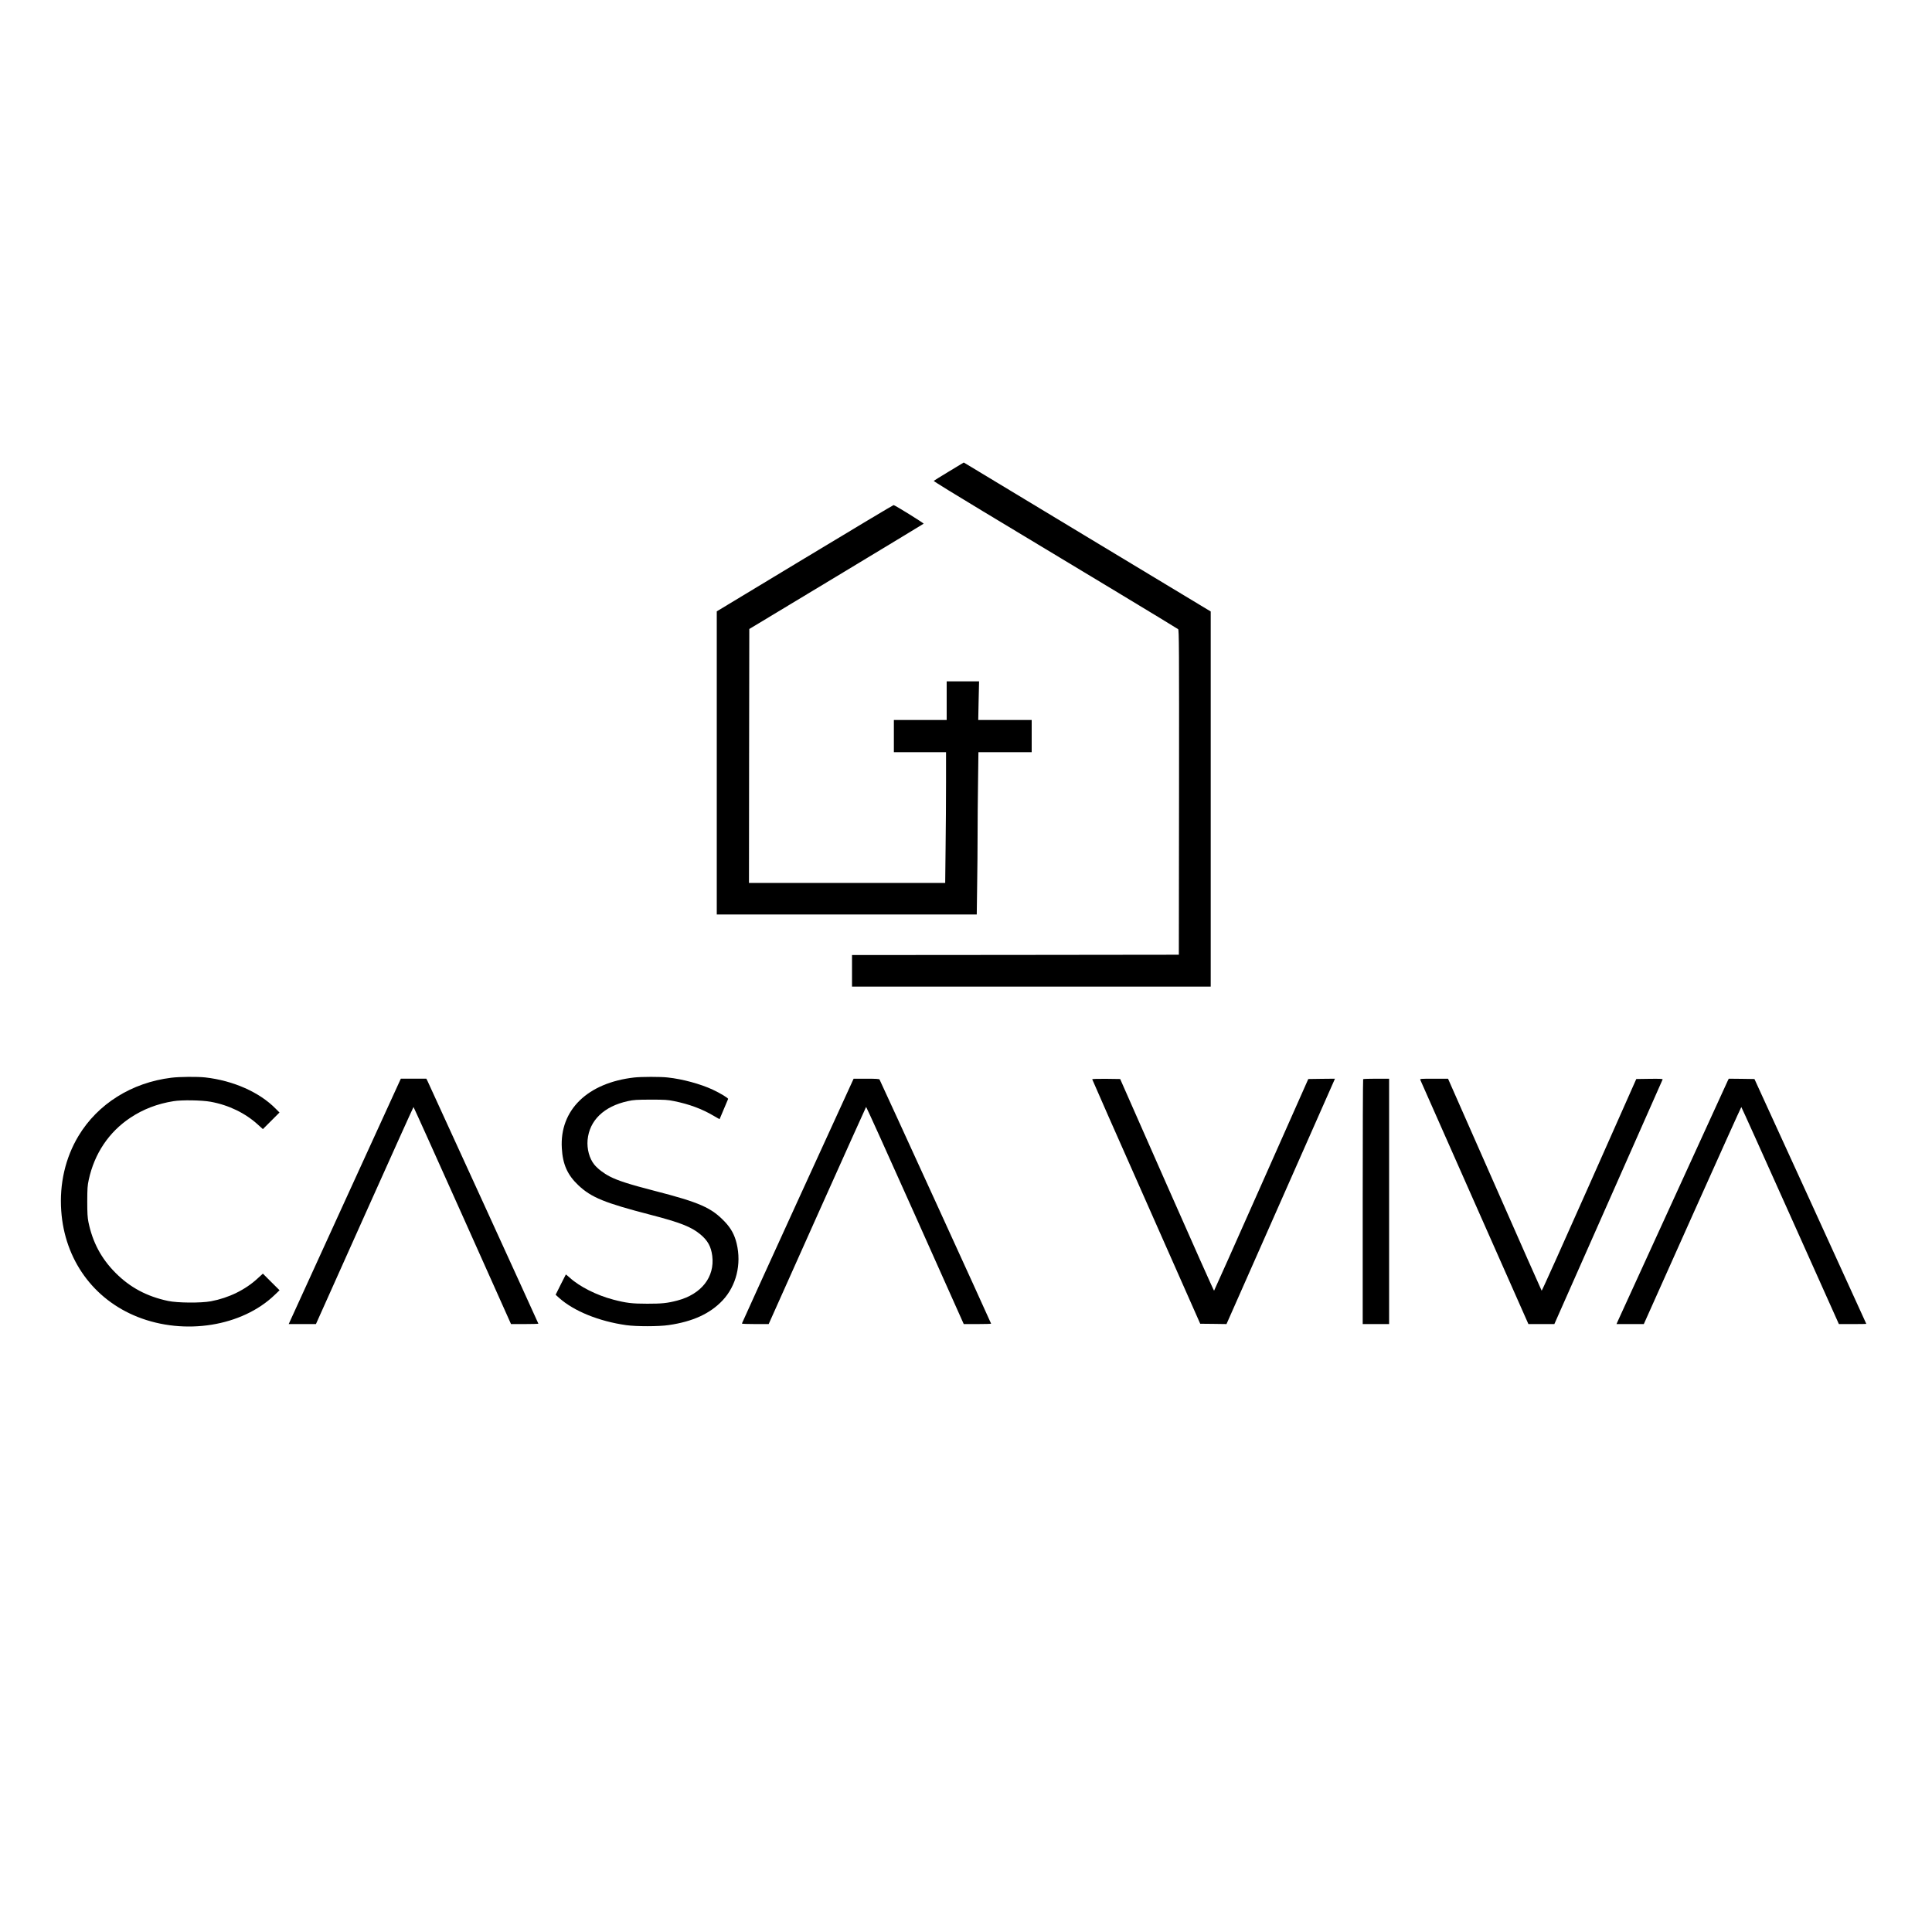 <?xml version="1.0" standalone="no"?>
<!DOCTYPE svg PUBLIC "-//W3C//DTD SVG 20010904//EN"
 "http://www.w3.org/TR/2001/REC-SVG-20010904/DTD/svg10.dtd">
<svg version="1.0" xmlns="http://www.w3.org/2000/svg"
 width="3000pt" height="3000pt" viewBox="0 0 3000 3000"
 preserveAspectRatio="xMidYMid meet">

<g transform="translate(0,3000) scale(0.1,-0.1)"
fill="#000000" stroke="none">
<path d="M14735 22679 c-126 -76 -232 -142 -236 -146 -4 -5 342 -218 769 -475
1409 -847 3011 -1814 3026 -1828 14 -11 16 -263 14 -2534 l-3 -2521 -2537 -3
-2538 -2 0 -245 0 -245 2785 0 2785 0 0 2913 0 2912 -1882 1135 c-1035 624
-1898 1145 -1917 1157 l-36 21 -230 -139z"/>
<path d="M12498 21333 l-1368 -826 0 -2353 0 -2354 2018 0 2019 0 6 443 c4
243 7 604 7 802 0 198 3 566 7 818 l6 457 414 0 413 0 0 250 0 250 -415 0
-415 0 6 300 7 300 -251 0 -252 0 0 -300 0 -300 -410 0 -410 0 0 -250 0 -250
405 0 405 0 0 -473 c0 -261 -3 -717 -7 -1015 l-6 -542 -1524 0 -1523 0 2 1972
3 1971 1349 813 c742 448 1353 817 1358 822 7 7 -440 285 -466 289 -6 1 -626
-370 -1378 -824z"/>
<path d="M2660 13265 c-616 -76 -1142 -406 -1442 -905 -203 -338 -297 -743
-267 -1163 53 -756 498 -1373 1186 -1646 732 -290 1621 -147 2129 342 l75 72
-130 129 -129 129 -79 -72 c-193 -179 -450 -305 -728 -357 -154 -29 -520 -26
-665 5 -330 70 -590 209 -815 435 -223 223 -358 478 -422 791 -14 72 -18 137
-18 320 1 201 3 243 23 335 88 407 313 742 645 963 200 133 420 218 672 258
128 21 436 16 575 -9 282 -51 541 -177 738 -358 l74 -67 129 129 129 129 -58
58 c-252 257 -660 438 -1097 487 -122 13 -397 11 -525 -5z"/>
<path d="M9850 13269 c-727 -82 -1162 -506 -1126 -1099 14 -251 88 -415 256
-574 202 -191 407 -274 1128 -461 453 -117 628 -186 768 -303 115 -96 165
-188 184 -334 41 -327 -169 -595 -543 -693 -157 -41 -240 -49 -467 -49 -234 0
-326 11 -525 63 -260 68 -526 202 -680 343 -31 28 -57 49 -59 47 -2 -2 -39
-74 -81 -159 l-77 -155 53 -48 c230 -206 619 -364 1044 -424 156 -22 503 -22
658 1 375 54 644 178 838 384 212 226 295 561 218 882 -32 134 -86 234 -180
334 -211 224 -393 304 -1104 487 -380 98 -561 156 -685 220 -97 50 -190 121
-243 187 -75 93 -115 241 -103 380 28 305 254 523 626 604 93 20 133 22 355
23 221 0 263 -3 362 -23 233 -47 434 -121 614 -228 50 -30 93 -53 93 -52 2 4
127 299 132 313 6 13 -123 91 -239 145 -189 88 -470 165 -699 189 -112 13
-408 12 -518 0z"/>
<path d="M5353 11345 l-870 -1905 211 0 212 0 755 1685 c415 927 757 1685 760
1685 3 0 345 -758 760 -1685 l754 -1685 213 0 c116 0 212 3 212 6 0 6 -1693
3710 -1721 3767 l-19 37 -198 0 -198 0 -871 -1905z"/>
<path d="M12387 11353 c-477 -1044 -867 -1901 -867 -1905 0 -5 94 -8 208 -8
l208 0 753 1683 c415 925 756 1685 760 1689 3 3 346 -754 761 -1683 l755
-1689 213 0 c116 0 212 3 212 6 0 9 -1722 3777 -1733 3792 -7 9 -60 12 -206
12 l-196 0 -868 -1897z"/>
<path d="M16960 13241 c0 -5 377 -861 839 -1902 l838 -1894 204 -2 204 -3 830
1877 c457 1032 835 1889 842 1905 l12 28 -207 -2 -207 -3 -728 -1640 c-400
-902 -731 -1643 -735 -1647 -4 -3 -333 735 -732 1640 l-726 1647 -217 3 c-125
1 -217 -1 -217 -7z"/>
<path d="M21167 13243 c-4 -3 -7 -861 -7 -1905 l0 -1898 205 0 205 0 0 1905 0
1905 -198 0 c-109 0 -202 -3 -205 -7z"/>
<path d="M22054 13233 c4 -10 383 -867 843 -1905 l836 -1888 201 0 202 0 838
1893 c461 1040 841 1898 843 1905 4 10 -38 12 -202 10 l-207 -3 -731 -1647
c-402 -906 -734 -1644 -738 -1640 -4 4 -332 746 -730 1650 l-724 1642 -218 0
c-205 0 -219 -1 -213 -17z"/>
<path d="M26826 13213 c-18 -37 -1642 -3589 -1697 -3710 l-28 -63 212 0 212 0
754 1685 c415 927 757 1685 760 1685 3 0 345 -758 760 -1685 l755 -1685 213 0
c117 0 213 1 213 3 0 2 -391 858 -868 1903 l-869 1899 -199 3 -200 2 -18 -37z"/>
</g>
</svg>
